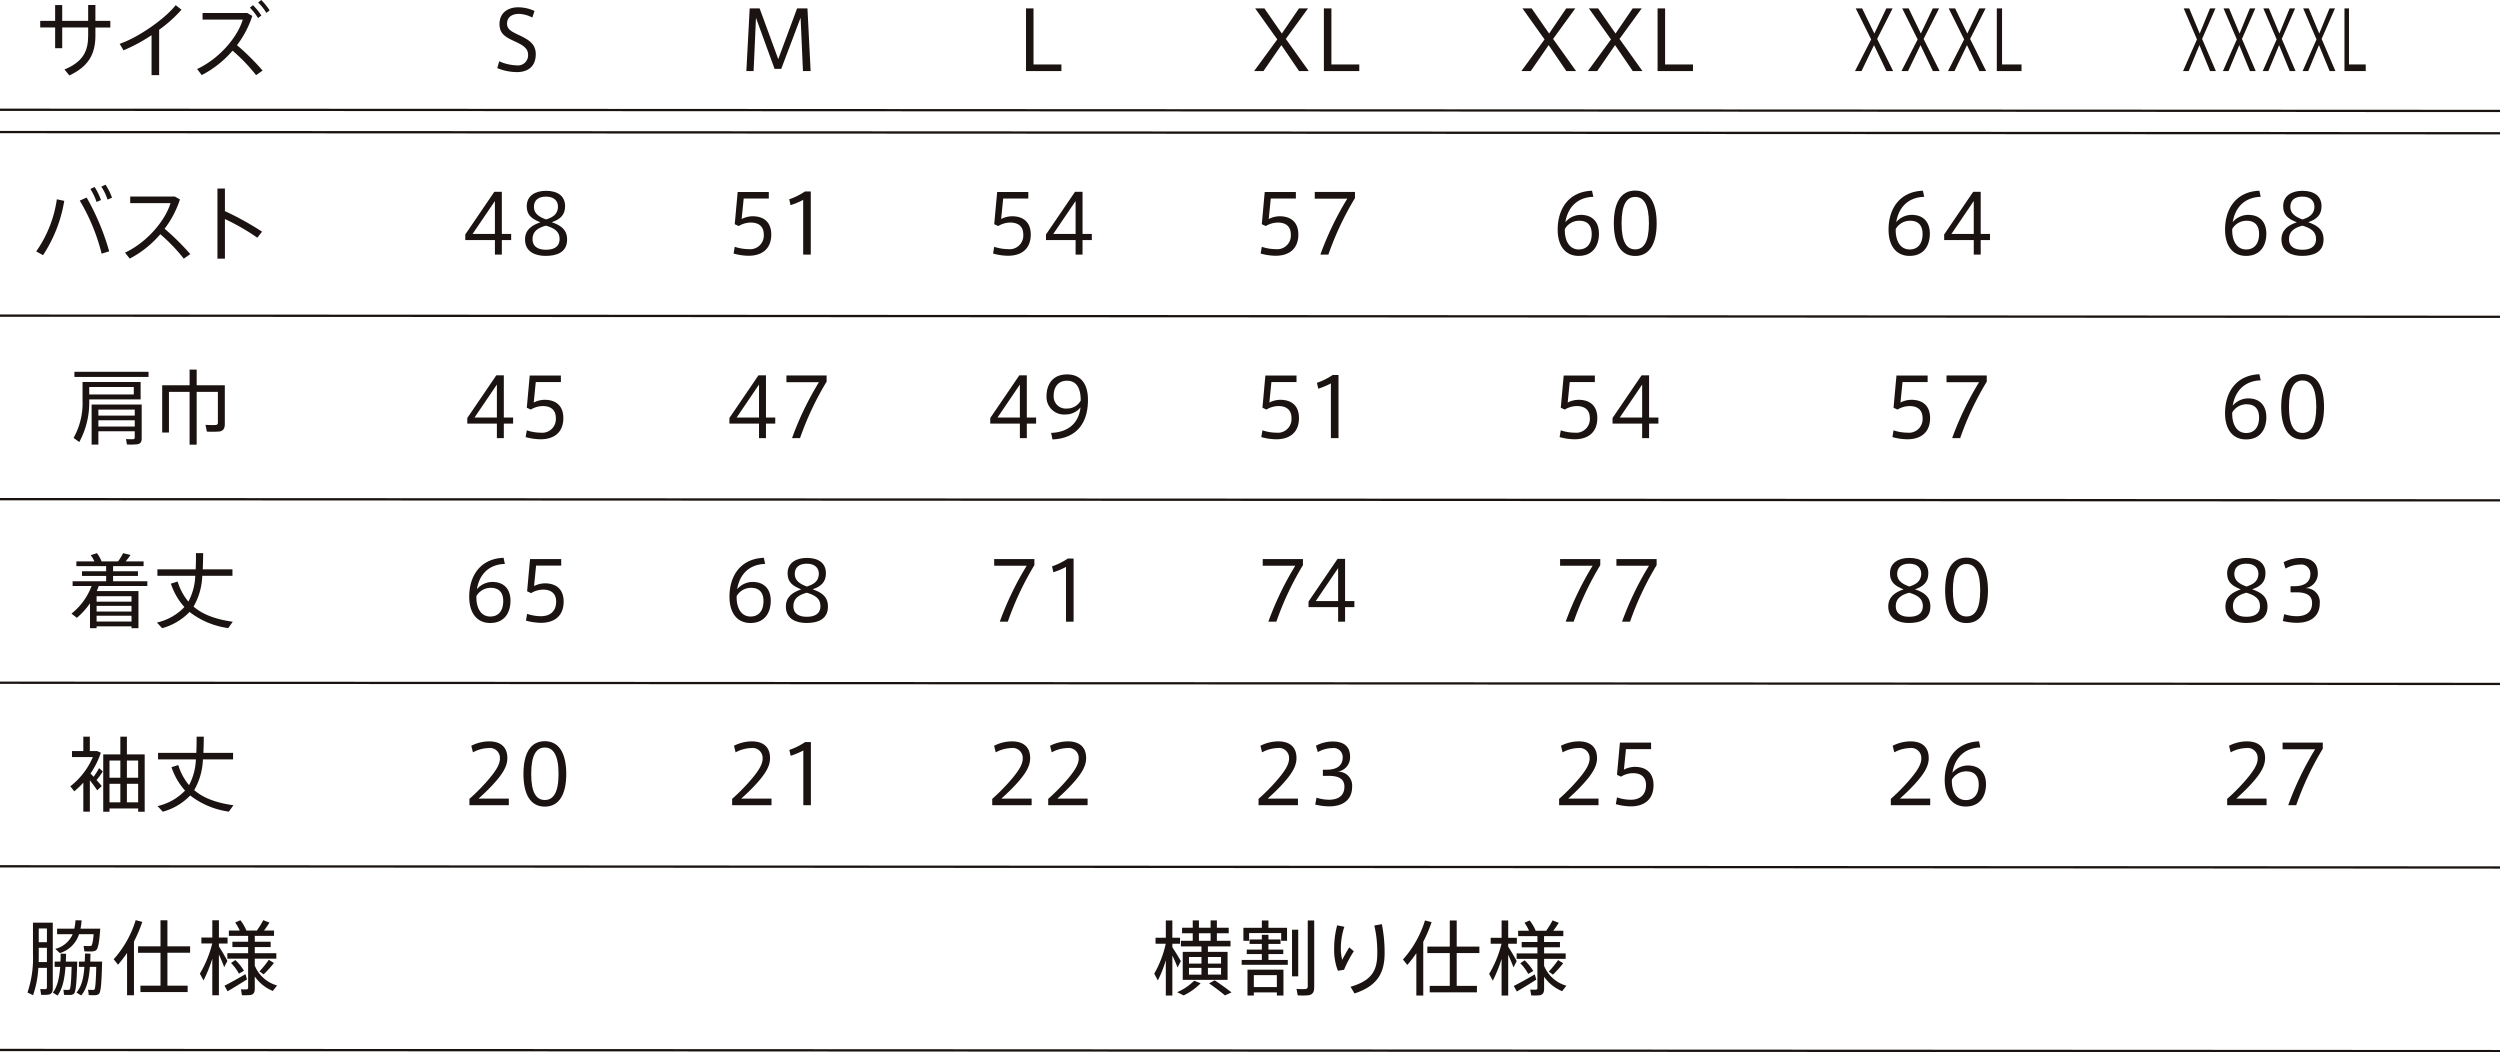 <svg xmlns="http://www.w3.org/2000/svg" width="545" height="229.401" viewBox="0 0 545 229.401"><defs><style>.a{fill:#1a1311;}</style></defs><g transform="translate(-189.345 -359.371)"><path class="a" d="M545,.51,0,.25v-.5L545,.01Z" transform="translate(189.345 383.298)"/><path class="a" d="M545,.51,0,.25v-.5L545,.01Z" transform="translate(189.345 388.161)"/><path class="a" d="M545,.51,0,.25v-.5L545,.01Z" transform="translate(189.345 428.177)"/><path class="a" d="M545,.51,0,.25v-.5L545,.01Z" transform="translate(189.345 468.188)"/><path class="a" d="M545,.51,0,.25v-.5L545,.01Z" transform="translate(189.345 508.209)"/><path class="a" d="M545,.51,0,.25v-.5L545,.01Z" transform="translate(189.345 548.224)"/><path class="a" d="M545,.51,0,.25v-.5L545,.01Z" transform="translate(189.345 588.262)"/><g transform="translate(195.335 359.371)"><path class="a" d="M195.066,363.145v-3.45h1.542v3.45h5.656v-3.468h1.581v3.468H207.1v1.442h-3.254v1.741c0,4.089-1.524,6.772-5.688,8.711l-1.048-1.3c4-1.67,5.155-3.965,5.155-7.326v-1.83h-5.656V369.1h-1.542v-4.516h-3.254v-1.442Z" transform="translate(-189.037 -358.59)"/><path class="a" d="M205.293,374.944h-1.652v-8.711a35.807,35.807,0,0,1-6.118,3.3l-.835-1.421c4.16-1.407,9.955-5.532,12.214-8.427l1.261.991a28.615,28.615,0,0,1-4.871,4.373Z" transform="translate(-176.59 -358.562)"/><path class="a" d="M215.718,374.754l-1.421,1a37.112,37.112,0,0,0-5.123-5.336,22.409,22.409,0,0,1-6.718,5.318l-1.016-1.318c4.924-2.3,8.822-6.988,9.958-10.776h-8.768V362.2h9.727l1.119.639a21.732,21.732,0,0,1-3.34,6.384A51.322,51.322,0,0,1,215.718,374.754Zm-2.1-14.257a13.222,13.222,0,0,1,1.833,2.256l-.728.551a12.012,12.012,0,0,0-1.776-2.259Zm1.8-1.126a12.623,12.623,0,0,1,1.833,2.263l-.714.547a10.557,10.557,0,0,0-1.794-2.252Z" transform="translate(-164.462 -359.371)"/><path class="a" d="M197.684,374.228a30.564,30.564,0,0,1-4.626,11.841l-1.492-.821a26.2,26.2,0,0,0,4.5-11.362Zm9.8,11-1.652.515a42.647,42.647,0,0,0-4.768-11.575l1.5-.661A52.347,52.347,0,0,1,207.479,385.231ZM204.3,371.2a14.169,14.169,0,0,1,1.389,2.846l-.959.43a12.607,12.607,0,0,0-1.35-2.832Zm2.384-.5a12.967,12.967,0,0,1,1.407,2.828l-.963.426a12.1,12.1,0,0,0-1.368-2.828Z" transform="translate(-189.665 -330.44)"/><path class="a" d="M211.253,383.982l-1.421.995a37.048,37.048,0,0,0-5.119-5.333,22.314,22.314,0,0,1-6.665,5.319l-1.034-1.3c4.817-2.242,8.782-7,9.923-10.793h-8.786V371.43h9.727l1.119.639a21.677,21.677,0,0,1-3.343,6.381A55.331,55.331,0,0,1,211.253,383.982Z" transform="translate(-175.758 -328.587)"/><path class="a" d="M212.411,380.344l-1.03,1.314a48.122,48.122,0,0,0-7.063-4.072v8.64h-1.631V370.94h1.631v4.924A63.489,63.489,0,0,1,212.411,380.344Z" transform="translate(-161.276 -329.838)"/><path class="a" d="M197.273,384.41h11.205v3.784H197.273v.234a18.038,18.038,0,0,1-2.167,9.067l-1.247-.906a15.526,15.526,0,0,0,1.958-8.161V384.41h1.457Zm12.929-2.224v1.119H194.04v-1.119Zm-3.215,4.942v-1.634h-9.713v1.634Zm-7.72,8.019v2.9h-1.474V389.32H208.71v7.358c0,.767-.231,1.176-.927,1.3a15.064,15.064,0,0,1-2.292.053l-.2-1.19c.515.036,1.315.05,1.549.036.284-.036.352-.16.352-.394v-1.336Zm7.93-3.414v-1.315h-7.93v1.315Zm0,2.384v-1.371h-7.93v1.371Z" transform="translate(-183.812 -301.129)"/><path class="a" d="M212.256,385.465h.7v8.409c0,.98-.306,1.531-1.212,1.673a22.784,22.784,0,0,1-2.7.018l-.3-1.474c.764.05,1.883.05,2.2.032.394-.032.5-.213.5-.551V386.9h-4.626v11.508h-1.542V386.9h-4.5v8.871h-1.474v-10.31h5.976v-3.414h1.542v3.414h5.443Z" transform="translate(-169.935 -301.474)"/><path class="a" d="M199.208,409.265v.408H197.77v-5.425a16.486,16.486,0,0,1-2.86,3.162l-1.18-.92a13.712,13.712,0,0,0,4.377-6.011h-4.125v-1.034h7.308v-1.172h-5.262V397.26h5.262v-1.116H194.8v-1.034h3.933a7.447,7.447,0,0,0-.8-1.354l1.354-.444a7.939,7.939,0,0,1,1.013,1.8h3.592a13.705,13.705,0,0,0,1.1-1.8l1.617.391c-.266.409-.657.906-1.062,1.407h3.908v1.034H202.8v1.116h5.425v1.013H202.8v1.172h7.472v1.034h-10.6c-.124.377-.284.746-.426,1.1h9.088v8.09h-1.513v-.408Zm7.61-5.372V402.7h-7.61v1.194Zm0,2.153V404.8h-7.61v1.247Zm0,2.167v-1.258h-7.61v1.258Z" transform="translate(-184.141 -272.725)"/><path class="a" d="M205.833,403.886a12.8,12.8,0,0,0,1.5-5.621h-8.25v-1.421h8.342c.05-1.1.068-2.277.068-3.535l1.567.014c-.018,1.244-.036,2.419-.092,3.521h6.473v1.421H208.86a14.362,14.362,0,0,1-1.9,6.708c2.064,1.776,4.91,2.789,8.552,3.3l-.991,1.385a17.587,17.587,0,0,1-8.431-3.517,13.125,13.125,0,0,1-5.976,3.538l-1.137-1.226a11.954,11.954,0,0,0,5.99-3.382,14.345,14.345,0,0,1-2.949-5.1l1.474-.462A12.408,12.408,0,0,0,205.833,403.886Z" transform="translate(-170.757 -272.735)"/><path class="a" d="M198.741,413.318a13.952,13.952,0,0,0,1.194-1.886l.817.728a16.615,16.615,0,0,1-1.368,1.869c.444.5.835.959,1.137,1.318l-.995.924c-.394-.59-.963-1.389-1.6-2.189v6.846H196.5V414.6a16.69,16.69,0,0,1-1.993,1.9,8.919,8.919,0,0,0-.853-1.087,16.156,16.156,0,0,0,4.924-6.384H194.03v-1.315H196.5v-3.13h1.421v3.13h1.584l.814.359a17.25,17.25,0,0,1-2.256,4.53C198.3,412.838,198.51,413.087,198.741,413.318Zm3.468,6.917v.71h-1.368v-12.5h3.73v-3.873H206v3.873h3.88v12.5h-1.425v-.71Zm2.363-6.7v-3.752h-2.363v3.752Zm0,5.354v-4.039h-2.363v4.039Zm3.88-5.354v-3.752H206v3.752Zm0,5.354v-4.039H206v4.039Z" transform="translate(-184.327 -243.985)"/><path class="a" d="M205.877,415.148a12.847,12.847,0,0,0,1.492-5.617h-8.25v-1.421h8.342c.05-1.1.068-2.277.068-3.538l1.567.014c-.018,1.247-.036,2.419-.089,3.524h6.47v1.421H208.9a14.373,14.373,0,0,1-1.9,6.7c2.064,1.776,4.91,2.789,8.555,3.3l-1,1.389a17.659,17.659,0,0,1-8.427-3.521,13.044,13.044,0,0,1-5.976,3.539l-1.137-1.229a11.927,11.927,0,0,0,5.99-3.379,14.277,14.277,0,0,1-2.949-5.1l1.474-.465A12.324,12.324,0,0,0,205.877,415.148Z" transform="translate(-170.655 -243.985)"/><path class="a" d="M193.4,426.222a21.634,21.634,0,0,1-1.155,5.958l-1.211-.586a23.457,23.457,0,0,0,1.194-8.4v-6.825h4.32v14.293c0,.8-.213,1.261-.941,1.4a10.121,10.121,0,0,1-1.6.035l-.192-1.261c.373.021.9.021,1.1.021.284-.035.355-.16.355-.412v-4.231Zm1.869-1.261v-3.112H193.49v1.336c0,.6,0,1.19-.018,1.776Zm0-4.338v-2.991H193.49v2.991Zm5.94,4.231h.675c-.124,4.427-.284,6.683-.767,7.042a1.45,1.45,0,0,1-.8.231c-.288,0-.945,0-1.322-.021l-.121-1.1c.32.021.838.021,1.084.021.107-.021.2-.021.249-.092.234-.2.359-1.741.444-4.928H199.32c-.2,2.6-.639,4.8-1.744,6.246l-1.013-.639c.995-1.283,1.421-3.272,1.6-5.606h-1.212v-1.151h1.265c.032-.568.05-1.158.05-1.744l1.176.039c0,.583-.036,1.151-.053,1.705h1.815Zm4.9-7.184h.785c-.213,3.091-.48,4.5-1.013,4.782a2.283,2.283,0,0,1-.87.2c-.359,0-1.137,0-1.581-.036l-.163-1.172c.391.014,1.066.036,1.368.014a.607.607,0,0,0,.284-.05c.217-.128.394-.874.536-2.522h-3.183A6.329,6.329,0,0,1,198.094,423l-1-.924a5.585,5.585,0,0,0,3.791-3.2h-3.4V417.67h3.766a13.289,13.289,0,0,0,.249-1.833l1.336.036a13.629,13.629,0,0,1-.249,1.8h3.517Zm.465,7.184h.728c-.107,4.441-.249,6.718-.728,7.074a1.421,1.421,0,0,1-.835.252c-.284,0-.977,0-1.354-.039l-.142-1.151c.341.036.874.036,1.119.036a.387.387,0,0,0,.27-.092c.192-.2.316-1.723.391-4.928h-1.389c-.192,2.668-.675,4.825-1.9,6.224l-1.03-.636c1.119-1.247,1.563-3.2,1.741-5.588h-1.194v-1.151h1.265c.035-.568.035-1.158.057-1.762l1.19.036c0,.59-.018,1.172-.053,1.727h1.865Z" transform="translate(-191.031 -215.226)"/><path class="a" d="M200.747,432.21h-1.51v-9.23a25.7,25.7,0,0,1-1.972,2.562l-.945-1.19a22.623,22.623,0,0,0,4.8-8.52l1.439.376a28.608,28.608,0,0,1-1.815,4.281Zm5.78-2.1v-7.166h-4.892v-1.4h4.892V415.85h1.51v5.692h4.945v1.4h-4.945v7.166h4.409v1.4H202.154v-1.4Z" transform="translate(-177.529 -215.239)"/><path class="a" d="M202.407,428.974l-.8-1.478a23.955,23.955,0,0,0,2.7-6.576h-2.366v-1.3h2.384V415.85h1.439v3.773h1.886v1.3h-1.886v.639c.7,1.084,1.425,2.345,1.851,3.144l-.7,1.371c-.266-.728-.693-1.762-1.155-2.753v8.889h-1.439v-7.983A30.518,30.518,0,0,1,202.407,428.974Zm5.247,2.366-.679-1.212c1.123-.568,3.2-1.709,4.572-2.526l.338,1.137C210.625,429.56,208.756,430.7,207.655,431.34Zm4.977.813a13.906,13.906,0,0,1-1.851.039l-.21-1.283c.426.018,1.013.036,1.208.018.284-.018.355-.16.355-.408v-6.292H207.6v-1.19h4.533V421.7H208.7v-1.158h3.432v-1.279h-4.2v-1.172h2.366a10.515,10.515,0,0,0-.981-1.744l1.123-.5a9.391,9.391,0,0,1,1.315,2.242h2.292a19.442,19.442,0,0,0,1.389-2.259l1.35.536c-.3.494-.728,1.116-1.19,1.723h2.185v1.172h-4.2v1.279h3.467V421.7h-3.467v1.336h4.7v1.19h-4.7v1.528a7.458,7.458,0,0,0,4.857,4.32l-.924,1.19a8.823,8.823,0,0,1-3.933-3.148v2.615C213.592,431.55,213.361,432.015,212.632,432.153Zm-2.5-4.658a10.543,10.543,0,0,0-1.727-2.33l.941-.636a11.188,11.188,0,0,1,1.883,2.331Zm5.382.16-.9-.657a20.916,20.916,0,0,0,2.025-2.526l1.119.693A23.4,23.4,0,0,1,215.51,427.656Z" transform="translate(-164.03 -215.239)"/></g><g transform="translate(290.784 360.959)"><path class="a" d="M227.611,362.056a6.829,6.829,0,0,0-2.935-.8c-1.137,0-2.579.462-2.579,2.15,0,1.247,1.087,1.762,2.6,2.473,2.064.977,3.663,1.887,3.663,4.164,0,2.842-1.9,3.908-4.107,3.908a11.576,11.576,0,0,1-4.285-.87l.426-1.492a10.029,10.029,0,0,0,3.787.888,2.207,2.207,0,0,0,2.5-2.348c0-1.315-1.03-2.025-2.9-2.881-1.958-.9-3.325-1.62-3.325-3.748,0-2.743,2.171-3.681,4.054-3.681a8.648,8.648,0,0,1,3.574.8Z" transform="translate(-213.002 -359.818)"/><path class="a" d="M225.97,380.331H228v1.336H225.97v3.162h-1.513v-3.162H218v-1.229l6.328-9.3h1.638Zm-1.513,0v-7.184l-4.871,7.184Z" transform="translate(-218.005 -330.915)"/><path class="a" d="M230.4,374.461c0,1.865-1.052,2.842-2.9,3.464,1.847.643,3.343,1.513,3.343,3.773,0,2.771-2.224,3.571-4.675,3.571-2.1,0-4.5-.778-4.5-3.571,0-2.117,1.46-3.112,3.343-3.752-1.922-.767-2.97-1.6-2.97-3.5,0-2.4,2.011-3.365,4.2-3.365,2.491,0,4.164,1.087,4.164,3.365Zm-1.194,7.077c0-1.588-1.172-2.331-2.97-2.863-1.812.462-2.931,1.314-2.931,2.9,0,1.886,1.51,2.352,2.913,2.352,1.425,0,2.988-.412,2.988-2.366Zm-.355-7.027c0-1.155-.782-2.167-2.615-2.167-1.67,0-2.629.8-2.629,2.242,0,1.368.995,2.149,2.65,2.736,1.226-.387,2.593-1.013,2.593-2.789Z" transform="translate(-208.652 -331.071)"/><path class="a" d="M226.091,391.593h2.025v1.336h-2.025v3.162h-1.513v-3.162h-6.452V391.7l6.327-9.3h1.638Zm-1.513,0v-7.184l-4.871,7.184Z" transform="translate(-217.696 -302.166)"/><path class="a" d="M225.871,387.712c2.167,0,4.054,1.066,4.054,3.983,0,3.13-2.029,4.622-4.945,4.622a12.236,12.236,0,0,1-3.272-.48l.249-1.474a9.542,9.542,0,0,0,3.023.515,2.976,2.976,0,0,0,3.308-3.2c0-1.94-1.332-2.6-2.807-2.6a5.138,5.138,0,0,0-2.654.764l-.87-.4.64-7.027h6.793v1.425h-5.475l-.444,4.466A5.331,5.331,0,0,1,225.871,387.712Z" transform="translate(-208.555 -302.143)"/><path class="a" d="M223.3,398.863c2.562,0,3.944,1.6,3.944,4.089,0,2.65-1.346,4.857-4.427,4.857-2.736,0-4.569-1.993-4.569-5.727,0-4.64,2.49-8.3,7.489-8.484l.284,1.336c-3.4.085-5.549,2.189-6.1,5.514a4.43,4.43,0,0,1,3.361-1.585Zm-.444,7.535c1.723,0,2.807-1.2,2.807-3.375,0-1.67-.764-2.881-2.721-2.881a3.589,3.589,0,0,0-3.126,1.8C219.721,404.288,220.662,406.4,222.851,406.4Z" transform="translate(-217.397 -273.585)"/><path class="a" d="M225.887,398.971c2.171,0,4.054,1.066,4.054,3.983,0,3.13-2.025,4.622-4.945,4.622a12.359,12.359,0,0,1-3.269-.48l.249-1.475a9.534,9.534,0,0,0,3.02.515c1.766,0,3.308-.871,3.308-3.2,0-1.936-1.332-2.594-2.807-2.594a5.1,5.1,0,0,0-2.65.764l-.87-.409.639-7.024h6.793V395.1h-5.475l-.444,4.462A5.407,5.407,0,0,1,225.887,398.971Z" transform="translate(-208.504 -273.391)"/><path class="a" d="M224.908,408.574a2.171,2.171,0,0,0-2.469-2.252,7.463,7.463,0,0,0-3.414.938l-.359-1.439a8.756,8.756,0,0,1,3.876-.959c2.206,0,3.983.977,3.983,3.645,0,1.652-.835,3.272-3.112,5.741-1.3,1.407-2.345,2.348-3.166,3.094h6.6v1.443h-8.587V417.4a42.724,42.724,0,0,0,3.539-3.517c2.224-2.491,3.112-3.983,3.112-5.283Z" transform="translate(-217.362 -244.833)"/><path class="a" d="M230.905,412.013c0,4.324-1.492,7.1-4.672,7.1-3.2,0-4.661-2.775-4.661-7.113,0-4.377,1.457-7.148,4.661-7.148,3.18,0,4.672,2.771,4.672,7.148Zm-7.642,0c0,4.075,1.119,5.656,2.97,5.656,1.826,0,2.988-1.581,2.988-5.67,0-4.143-1.162-5.766-2.988-5.766-1.851,0-2.97,1.624-2.97,5.766Z" transform="translate(-208.899 -244.859)"/></g><g transform="translate(348.356 361.204)"><path class="a" d="M242.918,373.064h-1.457l-4.054-11.131-.515,11.61h-1.581l.728-13.657h2.167l4.057,11.06,4.107-11.06h2.26l.693,13.657H247.65l-.515-11.628Z" transform="translate(-231.616 -359.887)"/><path class="a" d="M238.687,376.447c2.174,0,4.057,1.069,4.057,3.983,0,3.13-2.025,4.626-4.945,4.626a12.243,12.243,0,0,1-3.272-.483l.252-1.474a9.553,9.553,0,0,0,3.02.515,2.978,2.978,0,0,0,3.311-3.2c0-1.94-1.336-2.594-2.81-2.594a5.157,5.157,0,0,0-2.65.76l-.87-.4.639-7.024h6.789v1.421h-5.475l-.444,4.466A5.388,5.388,0,0,1,238.687,376.447Z" transform="translate(-233.618 -331.135)"/><path class="a" d="M238.226,374.107l-.284-1.279a14.513,14.513,0,0,0,3.432-1.709h1.265v13.764h-1.656v-11.93A16.548,16.548,0,0,1,238.226,374.107Z" transform="translate(-224.9 -331.214)"/><path class="a" d="M242.24,391.593h2.025v1.336H242.24v3.162h-1.514v-3.162h-6.455V391.7l6.331-9.3h1.638Zm-1.514,0v-7.184l-4.871,7.184Z" transform="translate(-234.271 -302.411)"/><path class="a" d="M237.769,383.871v-1.46h8.765v1.336a65.464,65.464,0,0,0-5.8,12.321h-1.741a66.543,66.543,0,0,1,5.869-12.2Z" transform="translate(-225.341 -302.388)"/><path class="a" d="M239.327,398.863c2.562,0,3.947,1.6,3.947,4.089,0,2.65-1.35,4.857-4.427,4.857-2.739,0-4.572-1.993-4.572-5.727,0-4.64,2.494-8.3,7.489-8.484l.284,1.336c-3.4.085-5.549,2.189-6.1,5.514a4.43,4.43,0,0,1,3.361-1.585Zm-.444,7.535c1.727,0,2.807-1.2,2.807-3.375,0-1.67-.764-2.881-2.718-2.881a3.591,3.591,0,0,0-3.13,1.8C235.753,404.288,236.694,406.4,238.883,406.4Z" transform="translate(-234.261 -273.83)"/><path class="a" d="M246.468,396.983c0,1.865-1.052,2.846-2.9,3.467,1.848.639,3.343,1.506,3.343,3.769,0,2.771-2.224,3.574-4.675,3.574-2.1,0-4.5-.785-4.5-3.574,0-2.117,1.46-3.116,3.347-3.755-1.922-.76-2.97-1.6-2.97-3.5,0-2.4,2.007-3.357,4.192-3.357,2.494,0,4.164,1.08,4.164,3.357Zm-1.194,7.074c0-1.581-1.172-2.327-2.97-2.864-1.808.465-2.931,1.322-2.931,2.9,0,1.883,1.51,2.345,2.917,2.345s2.984-.409,2.984-2.366Zm-.352-7.02c0-1.158-.785-2.171-2.618-2.171-1.666,0-2.629.8-2.629,2.242,0,1.368,1,2.153,2.647,2.735,1.229-.391,2.6-1.016,2.6-2.792Z" transform="translate(-225.428 -273.815)"/><path class="a" d="M241.088,408.574a2.173,2.173,0,0,0-2.476-2.252,7.5,7.5,0,0,0-3.414.938l-.352-1.439a8.732,8.732,0,0,1,3.876-.959c2.206,0,3.983.977,3.983,3.645,0,1.652-.839,3.272-3.112,5.741-1.3,1.407-2.345,2.348-3.166,3.094h6.6v1.443h-8.587V417.4a42.715,42.715,0,0,0,3.539-3.517c2.224-2.491,3.112-3.983,3.112-5.283Z" transform="translate(-233.847 -245.079)"/><path class="a" d="M238.234,407.89l-.284-1.279a14.509,14.509,0,0,0,3.432-1.705h1.261V418.67h-1.652V406.736A16.977,16.977,0,0,1,238.234,407.89Z" transform="translate(-224.879 -244.964)"/></g><g transform="translate(405.223 361.204)"><path class="a" d="M254.169,372.105h6.079v1.439h-7.717V359.887h1.638Z" transform="translate(-244.74 -359.887)"/><path class="a" d="M254.67,376.447c2.171,0,4.057,1.069,4.057,3.983,0,3.13-2.029,4.626-4.945,4.626a12.242,12.242,0,0,1-3.272-.483l.252-1.474a9.555,9.555,0,0,0,3.02.515,2.978,2.978,0,0,0,3.311-3.2c0-1.94-1.336-2.594-2.81-2.594a5.157,5.157,0,0,0-2.65.76l-.871-.4.64-7.024h6.789v1.421h-5.475l-.444,4.466A5.377,5.377,0,0,1,254.67,376.447Z" transform="translate(-249.899 -331.135)"/><path class="a" d="M261.726,380.331h2.025v1.336h-2.025v3.162h-1.513v-3.162h-6.455v-1.229l6.331-9.3h1.638Zm-1.513,0v-7.184l-4.871,7.184Z" transform="translate(-241.61 -331.161)"/><path class="a" d="M258.307,391.593h2.025v1.336h-2.025v3.162h-1.513v-3.162h-6.455V391.7l6.331-9.3h1.638Zm-1.513,0v-7.184l-4.871,7.184Z" transform="translate(-250.338 -302.411)"/><path class="a" d="M257.9,391.079a3.823,3.823,0,0,1-4.107-4.036c0-2.153,1.044-4.7,4.494-4.7,2.743,0,4.537,1.762,4.537,5.564,0,5.606-3.006,8.431-7.734,8.608l-.3-1.421c3.539-.142,5.99-1.918,6.416-5.567a4.152,4.152,0,0,1-3.286,1.549Zm.352-7.361c-1.954,0-2.9,1.439-2.9,3.272a2.633,2.633,0,0,0,2.9,2.789,3.364,3.364,0,0,0,2.988-1.723c.036-1.865-.444-4.338-2.97-4.338Z" transform="translate(-241.528 -302.554)"/><path class="a" d="M250.578,395.131v-1.457h8.765v1.332a65.368,65.368,0,0,0-5.795,12.325H251.8a66.578,66.578,0,0,1,5.869-12.2Z" transform="translate(-249.725 -273.636)"/><path class="a" d="M254.413,396.632l-.284-1.283a14.65,14.65,0,0,0,3.432-1.705h1.265v13.763H257.17V395.47A16.493,16.493,0,0,1,254.413,396.632Z" transform="translate(-240.66 -273.713)"/><path class="a" d="M257.112,408.574a2.173,2.173,0,0,0-2.476-2.252,7.5,7.5,0,0,0-3.414.938l-.352-1.439a8.732,8.732,0,0,1,3.876-.959c2.206,0,3.983.977,3.983,3.645,0,1.652-.838,3.272-3.112,5.741-1.3,1.407-2.345,2.348-3.166,3.094h6.6v1.443h-8.591V417.4A42.119,42.119,0,0,0,254,413.878c2.224-2.491,3.112-3.983,3.112-5.283Z" transform="translate(-250.032 -245.079)"/><path class="a" d="M260.544,408.574a2.171,2.171,0,0,0-2.469-2.252,7.463,7.463,0,0,0-3.414.938l-.359-1.439a8.756,8.756,0,0,1,3.876-.959c2.206,0,3.983.977,3.983,3.645,0,1.652-.835,3.272-3.112,5.741-1.3,1.407-2.345,2.348-3.162,3.094h6.594v1.443h-8.587V417.4a42.715,42.715,0,0,0,3.539-3.517c2.224-2.491,3.112-3.983,3.112-5.283Z" transform="translate(-241.263 -245.079)"/></g><g transform="translate(462.743 361.204)"><path class="a" d="M278.5,373.544h-2.114l-3.858-5.652-3.9,5.652H266.59l5.048-6.9-4.821-6.757h2.015l3.8,5.478,3.734-5.478h1.972l-4.835,6.651Z" transform="translate(-266.59 -359.887)"/><path class="a" d="M272.509,372.105h6.079v1.439h-7.717V359.887h1.638Z" transform="translate(-255.662 -359.887)"/><path class="a" d="M271.154,376.447c2.167,0,4.054,1.069,4.054,3.983,0,3.13-2.029,4.626-4.945,4.626a12.243,12.243,0,0,1-3.272-.483l.252-1.474a9.536,9.536,0,0,0,3.02.515,2.975,2.975,0,0,0,3.308-3.2c0-1.94-1.332-2.594-2.807-2.594a5.157,5.157,0,0,0-2.65.76l-.87-.4.636-7.024h6.793v1.421H269.2l-.444,4.466A5.379,5.379,0,0,1,271.154,376.447Z" transform="translate(-265.569 -331.135)"/><path class="a" d="M270.311,372.607V371.15h8.765v1.336a65.534,65.534,0,0,0-5.8,12.318h-1.741a66.557,66.557,0,0,1,5.869-12.2Z" transform="translate(-257.091 -331.135)"/><path class="a" d="M271.19,387.712c2.174,0,4.057,1.066,4.057,3.983,0,3.13-2.029,4.622-4.945,4.622a12.236,12.236,0,0,1-3.272-.48l.252-1.474a9.553,9.553,0,0,0,3.02.515,2.978,2.978,0,0,0,3.311-3.2c0-1.94-1.336-2.6-2.81-2.6a5.125,5.125,0,0,0-2.65.764l-.87-.4.639-7.027h6.789v1.425h-5.475l-.444,4.466A5.327,5.327,0,0,1,271.19,387.712Z" transform="translate(-265.467 -302.388)"/><path class="a" d="M270.729,385.369l-.284-1.279a14.789,14.789,0,0,0,3.432-1.709h1.265v13.763h-1.656v-11.93A16.835,16.835,0,0,1,270.729,385.369Z" transform="translate(-256.749 -302.465)"/><path class="a" d="M267.118,395.131v-1.457h8.768v1.332a65.16,65.16,0,0,0-5.8,12.325h-1.741a66.8,66.8,0,0,1,5.866-12.2Z" transform="translate(-265.242 -273.636)"/><path class="a" d="M277.894,402.858h2.025v1.332h-2.025v3.169h-1.514V404.19h-6.452v-1.226l6.328-9.3h1.638Zm-1.514,0v-7.184l-4.871,7.184Z" transform="translate(-258.066 -273.665)"/><path class="a" d="M273.513,408.574a2.171,2.171,0,0,0-2.469-2.252,7.475,7.475,0,0,0-3.414.938l-.355-1.439a8.729,8.729,0,0,1,3.873-.959c2.206,0,3.983.977,3.983,3.645,0,1.652-.835,3.272-3.112,5.741-1.3,1.407-2.345,2.348-3.162,3.094h6.594v1.443h-8.587V417.4a42.172,42.172,0,0,0,3.539-3.517c2.224-2.491,3.112-3.983,3.112-5.283Z" transform="translate(-265.896 -245.079)"/><path class="a" d="M278.379,414.83c0,2.2-1.389,4.178-5.02,4.178a13.325,13.325,0,0,1-3.02-.391l.284-1.5a9.224,9.224,0,0,0,2.7.444c1.848,0,3.379-.728,3.379-2.846,0-1.563-1.034-2.363-3.45-2.363h-1.243v-1.336h.835c2.327,0,3.482-.991,3.482-2.647a1.973,1.973,0,0,0-2.256-2.064,6.6,6.6,0,0,0-3.166.874l-.408-1.389a7.821,7.821,0,0,1,3.645-.924c2.171,0,3.8.867,3.8,3.325a3.153,3.153,0,0,1-2.771,3.254A3.039,3.039,0,0,1,278.379,414.83Z" transform="translate(-257.02 -245.053)"/></g><g transform="translate(521.011 361.204)"><path class="a" d="M294.979,373.544h-2.117L289,367.891l-3.894,5.652h-2.046l5.049-6.9-4.818-6.757H285.3l3.805,5.478,3.73-5.478h1.975l-4.835,6.651Z" transform="translate(-283.063 -359.887)"/><path class="a" d="M299.048,373.544h-2.114l-3.858-5.652-3.894,5.652h-2.043l5.048-6.9-4.821-6.757h2.011l3.8,5.478,3.738-5.478h1.968l-4.835,6.651Z" transform="translate(-272.658 -359.887)"/><path class="a" d="M293.057,372.105h6.079v1.439h-7.717V359.887h1.638Z" transform="translate(-261.732 -359.887)"/><path class="a" d="M290.341,376.339c2.562,0,3.944,1.6,3.944,4.089,0,2.65-1.35,4.853-4.427,4.853-2.736,0-4.569-1.99-4.569-5.724,0-4.64,2.49-8.3,7.486-8.484l.288,1.332c-3.4.092-5.549,2.192-6.1,5.514a4.427,4.427,0,0,1,3.361-1.581Zm-.444,7.539c1.723,0,2.807-1.208,2.807-3.379,0-1.673-.764-2.881-2.721-2.881a3.588,3.588,0,0,0-3.13,1.8C286.767,381.761,287.708,383.878,289.9,383.878Z" transform="translate(-277.38 -331.329)"/><path class="a" d="M298.071,378.227c0,4.32-1.5,7.095-4.675,7.095-3.2,0-4.661-2.775-4.661-7.113,0-4.37,1.46-7.145,4.661-7.145,3.18,0,4.675,2.775,4.675,7.145Zm-7.646,0c0,4.075,1.119,5.656,2.97,5.656,1.833,0,2.988-1.581,2.988-5.674,0-4.142-1.155-5.759-2.988-5.759-1.851,0-2.97,1.617-2.97,5.759Z" transform="translate(-268.586 -331.352)"/><path class="a" d="M289.568,387.712c2.171,0,4.057,1.066,4.057,3.983,0,3.13-2.029,4.622-4.945,4.622a12.237,12.237,0,0,1-3.272-.48l.252-1.474a9.554,9.554,0,0,0,3.02.515,2.978,2.978,0,0,0,3.311-3.2c0-1.94-1.336-2.6-2.81-2.6a5.125,5.125,0,0,0-2.65.764l-.87-.4.639-7.027h6.789v1.425h-5.475l-.444,4.466A5.328,5.328,0,0,1,289.568,387.712Z" transform="translate(-277.077 -302.388)"/><path class="a" d="M296.62,391.593h2.029v1.336H296.62v3.162h-1.51v-3.162h-6.455V391.7l6.331-9.3h1.634Zm-1.51,0v-7.184l-4.871,7.184Z" transform="translate(-268.788 -302.411)"/><path class="a" d="M285.436,395.131v-1.457H294.2v1.332a65.369,65.369,0,0,0-5.8,12.325h-1.741a66.58,66.58,0,0,1,5.869-12.2Z" transform="translate(-277.005 -273.636)"/><path class="a" d="M288.893,395.131v-1.457h8.765v1.332a65.148,65.148,0,0,0-5.794,12.325h-1.744a66.574,66.574,0,0,1,5.869-12.2Z" transform="translate(-268.18 -273.636)"/><path class="a" d="M292.027,408.574a2.172,2.172,0,0,0-2.473-2.252,7.487,7.487,0,0,0-3.414.938l-.355-1.439a8.756,8.756,0,0,1,3.876-.959c2.206,0,3.983.977,3.983,3.645,0,1.652-.835,3.272-3.112,5.741-1.3,1.407-2.345,2.348-3.162,3.094h6.6v1.443h-8.591V417.4a42.723,42.723,0,0,0,3.539-3.517c2.224-2.491,3.112-3.983,3.112-5.283Z" transform="translate(-277.158 -245.079)"/><path class="a" d="M293.017,410.233c2.174,0,4.057,1.069,4.057,3.983,0,3.13-2.025,4.626-4.945,4.626a12.529,12.529,0,0,1-3.272-.48l.252-1.478a9.554,9.554,0,0,0,3.02.515c1.762,0,3.311-.87,3.311-3.2,0-1.936-1.336-2.594-2.81-2.594a5.126,5.126,0,0,0-2.65.764l-.87-.412.639-7.02h6.793v1.421h-5.475l-.444,4.462A5.453,5.453,0,0,1,293.017,410.233Z" transform="translate(-268.272 -244.887)"/></g><g transform="translate(593.737 361.204)"><path class="a" d="M311.929,373.544h-1.474l-2.7-5.652-2.721,5.652h-1.425l3.524-6.9-3.364-6.757h1.4l2.657,5.478,2.608-5.478h1.375l-3.375,6.651Z" transform="translate(-303.612 -359.887)"/><path class="a" d="M314.781,373.544h-1.474l-2.7-5.652-2.718,5.652h-1.428l3.528-6.9-3.368-6.757h1.407l2.658,5.478,2.6-5.478h1.379l-3.375,6.651Z" transform="translate(-296.331 -359.887)"/><path class="a" d="M317.634,373.544H316.16l-2.7-5.652-2.722,5.652h-1.425l3.524-6.9-3.364-6.757h1.4l2.658,5.478,2.608-5.478h1.375l-3.375,6.651Z" transform="translate(-289.048 -359.887)"/><path class="a" d="M313.457,372.105H317.7v1.439h-5.389V359.887h1.144Z" transform="translate(-281.4 -359.887)"/><path class="a" d="M310.722,376.339c2.561,0,3.951,1.6,3.951,4.089,0,2.65-1.354,4.853-4.43,4.853-2.739,0-4.572-1.99-4.572-5.724,0-4.64,2.494-8.3,7.489-8.484l.284,1.332c-3.4.092-5.549,2.192-6.1,5.514a4.427,4.427,0,0,1,3.361-1.581Zm-.444,7.539c1.727,0,2.807-1.208,2.807-3.379,0-1.673-.764-2.881-2.718-2.881a3.584,3.584,0,0,0-3.13,1.8C307.148,381.761,308.089,383.878,310.278,383.878Z" transform="translate(-298.358 -331.329)"/><path class="a" d="M317.048,380.331h2.025v1.336h-2.025v3.162h-1.514v-3.162h-6.452v-1.229l6.328-9.3h1.638Zm-1.514,0v-7.184l-4.871,7.184Z" transform="translate(-289.646 -331.161)"/><path class="a" d="M310.071,387.712c2.167,0,4.05,1.066,4.05,3.983,0,3.13-2.025,4.622-4.942,4.622a12.215,12.215,0,0,1-3.272-.48l.249-1.474a9.542,9.542,0,0,0,3.023.515,2.973,2.973,0,0,0,3.3-3.2c0-1.94-1.332-2.6-2.807-2.6a5.135,5.135,0,0,0-2.65.764l-.87-.4.64-7.027h6.793v1.425h-5.475l-.444,4.466A5.33,5.33,0,0,1,310.071,387.712Z" transform="translate(-297.753 -302.388)"/><path class="a" d="M309.227,383.871v-1.46H318v1.336a65.249,65.249,0,0,0-5.8,12.321h-1.741a66.532,66.532,0,0,1,5.866-12.2Z" transform="translate(-289.278 -302.388)"/><path class="a" d="M314.385,396.983c0,1.865-1.052,2.846-2.9,3.467,1.851.639,3.347,1.506,3.347,3.769,0,2.771-2.224,3.574-4.679,3.574-2.1,0-4.5-.785-4.5-3.574,0-2.117,1.46-3.116,3.343-3.755-1.922-.76-2.97-1.6-2.97-3.5,0-2.4,2.011-3.357,4.2-3.357,2.491,0,4.164,1.08,4.164,3.357Zm-1.194,7.074c0-1.581-1.172-2.327-2.97-2.864-1.812.465-2.931,1.322-2.931,2.9,0,1.883,1.51,2.345,2.913,2.345,1.421,0,2.988-.409,2.988-2.366Zm-.355-7.02c0-1.158-.782-2.171-2.615-2.171-1.67,0-2.629.8-2.629,2.242,0,1.368.995,2.153,2.65,2.735,1.226-.391,2.594-1.016,2.594-2.792Z" transform="translate(-298.404 -273.815)"/><path class="a" d="M318.479,400.757c0,4.32-1.5,7.091-4.675,7.091-3.2,0-4.661-2.771-4.661-7.113,0-4.374,1.457-7.148,4.661-7.148,3.18,0,4.675,2.775,4.675,7.148Zm-7.645,0c0,4.071,1.119,5.656,2.97,5.656,1.83,0,2.984-1.585,2.984-5.677,0-4.143-1.155-5.759-2.984-5.759-1.851,0-2.97,1.616-2.97,5.759Z" transform="translate(-289.495 -273.856)"/><path class="a" d="M312.459,408.574a2.171,2.171,0,0,0-2.469-2.252,7.463,7.463,0,0,0-3.414.938l-.359-1.439a8.755,8.755,0,0,1,3.876-.959c2.206,0,3.983.977,3.983,3.645,0,1.652-.835,3.272-3.112,5.741-1.3,1.407-2.345,2.348-3.162,3.094H314.4v1.443h-8.587V417.4a42.705,42.705,0,0,0,3.538-3.517c2.224-2.491,3.112-3.983,3.112-5.283Z" transform="translate(-298.006 -245.079)"/><path class="a" d="M314.168,410.123c2.558,0,3.947,1.6,3.947,4.089,0,2.65-1.353,4.857-4.43,4.857-2.739,0-4.569-1.993-4.569-5.727,0-4.64,2.49-8.306,7.486-8.481l.284,1.336c-3.4.085-5.546,2.185-6.1,5.507a4.454,4.454,0,0,1,3.364-1.581Zm-.444,7.539c1.723,0,2.807-1.212,2.807-3.375,0-1.673-.764-2.885-2.721-2.885a3.6,3.6,0,0,0-3.13,1.8C310.594,415.544,311.532,417.662,313.724,417.662Z" transform="translate(-289.561 -245.079)"/></g><g transform="translate(665.25 361.204)"><path class="a" d="M331.01,373.544h-1.268l-2.32-5.652-2.338,5.652h-1.229l3.034-6.9L324,359.887h1.2l2.288,5.478,2.242-5.478h1.187l-2.91,6.651Z" transform="translate(-323.855 -359.887)"/><path class="a" d="M333.453,373.544h-1.268l-2.316-5.652-2.341,5.652H326.3l3.031-6.9-2.892-6.757h1.208l2.284,5.478,2.242-5.478h1.187l-2.906,6.651Z" transform="translate(-317.611 -359.887)"/><path class="a" d="M335.9,373.544h-1.272l-2.316-5.652-2.338,5.652h-1.229l3.034-6.9-2.9-6.757h1.208l2.288,5.478,2.238-5.478H335.8l-2.906,6.651Z" transform="translate(-311.372 -359.887)"/><path class="a" d="M338.345,373.544h-1.268l-2.32-5.652-2.338,5.652H331.19l3.034-6.9-2.9-6.757h1.208l2.288,5.478,2.242-5.478h1.187l-2.91,6.651Z" transform="translate(-305.13 -359.887)"/><path class="a" d="M334.741,372.105h3.652v1.439H333.76V359.887h.981Z" transform="translate(-298.57 -359.887)"/><path class="a" d="M331.481,376.339c2.562,0,3.947,1.6,3.947,4.089,0,2.65-1.35,4.853-4.427,4.853-2.739,0-4.569-1.99-4.569-5.724,0-4.64,2.49-8.3,7.486-8.484l.284,1.332c-3.4.092-5.546,2.192-6.1,5.514a4.435,4.435,0,0,1,3.365-1.581Zm-.444,7.539c1.727,0,2.81-1.208,2.81-3.379,0-1.673-.764-2.881-2.721-2.881a3.588,3.588,0,0,0-3.13,1.8C327.911,381.761,328.849,383.878,331.037,383.878Z" transform="translate(-317.274 -331.329)"/><path class="a" d="M338.626,374.461c0,1.865-1.052,2.842-2.9,3.464,1.851.643,3.347,1.513,3.347,3.773,0,2.771-2.224,3.571-4.679,3.571-2.1,0-4.5-.778-4.5-3.571,0-2.117,1.457-3.112,3.343-3.752-1.922-.767-2.97-1.6-2.97-3.5,0-2.4,2.007-3.365,4.2-3.365,2.491,0,4.164,1.087,4.164,3.365Zm-1.194,7.077c0-1.588-1.172-2.331-2.97-2.863-1.812.462-2.931,1.314-2.931,2.9,0,1.886,1.506,2.352,2.913,2.352s2.988-.412,2.988-2.366Zm-.355-7.027c0-1.155-.785-2.167-2.615-2.167-1.67,0-2.633.8-2.633,2.242,0,1.368,1,2.149,2.65,2.736,1.226-.387,2.6-1.013,2.6-2.789Z" transform="translate(-308.441 -331.316)"/><path class="a" d="M331.481,387.6c2.562,0,3.947,1.6,3.947,4.089,0,2.65-1.35,4.853-4.427,4.853-2.739,0-4.569-1.989-4.569-5.723,0-4.643,2.49-8.3,7.486-8.484l.284,1.332c-3.4.092-5.546,2.189-6.1,5.514a4.436,4.436,0,0,1,3.365-1.581Zm-.444,7.539c1.727,0,2.81-1.208,2.81-3.379,0-1.673-.764-2.881-2.721-2.881a3.588,3.588,0,0,0-3.13,1.8C327.911,393.023,328.849,395.14,331.037,395.14Z" transform="translate(-317.274 -302.58)"/><path class="a" d="M339.215,389.492c0,4.32-1.5,7.095-4.679,7.095-3.2,0-4.658-2.775-4.658-7.113,0-4.37,1.457-7.148,4.658-7.148,3.183,0,4.679,2.778,4.679,7.148Zm-7.646,0c0,4.075,1.119,5.656,2.966,5.656s2.988-1.581,2.988-5.674c0-4.143-1.155-5.759-2.988-5.759s-2.966,1.616-2.966,5.759Z" transform="translate(-308.48 -302.605)"/><path class="a" d="M335.187,396.983c0,1.865-1.052,2.846-2.9,3.467,1.847.639,3.343,1.506,3.343,3.769,0,2.771-2.224,3.574-4.675,3.574-2.1,0-4.5-.785-4.5-3.574,0-2.117,1.46-3.116,3.347-3.755-1.926-.76-2.97-1.6-2.97-3.5,0-2.4,2.007-3.357,4.192-3.357,2.49,0,4.164,1.08,4.164,3.357Zm-1.194,7.074c0-1.581-1.172-2.327-2.97-2.864-1.812.465-2.931,1.322-2.931,2.9,0,1.883,1.51,2.345,2.913,2.345,1.425,0,2.988-.409,2.988-2.366Zm-.352-7.02c0-1.158-.785-2.171-2.618-2.171-1.666,0-2.629.8-2.629,2.242,0,1.368.995,2.153,2.65,2.735,1.226-.391,2.6-1.016,2.6-2.792Z" transform="translate(-317.22 -273.815)"/><path class="a" d="M338.016,403.564c0,2.2-1.382,4.178-5.013,4.178a13.322,13.322,0,0,1-3.023-.391l.288-1.492a9.363,9.363,0,0,0,2.7.444c1.851,0,3.379-.728,3.379-2.846,0-1.563-1.03-2.366-3.45-2.366h-1.244v-1.332h.839c2.327,0,3.482-.995,3.482-2.65a1.978,1.978,0,0,0-2.26-2.061,6.622,6.622,0,0,0-3.162.87l-.412-1.386a7.859,7.859,0,0,1,3.649-.924c2.167,0,3.805.87,3.805,3.322a3.151,3.151,0,0,1-2.775,3.254A3.037,3.037,0,0,1,338.016,403.564Z" transform="translate(-308.219 -273.802)"/><path class="a" d="M333.213,408.574a2.172,2.172,0,0,0-2.473-2.252,7.474,7.474,0,0,0-3.414.938l-.355-1.439a8.732,8.732,0,0,1,3.876-.959c2.206,0,3.983.977,3.983,3.645,0,1.652-.839,3.272-3.112,5.741-1.3,1.407-2.345,2.348-3.165,3.094h6.6v1.443h-8.587V417.4a42.7,42.7,0,0,0,3.539-3.517c2.224-2.491,3.112-3.983,3.112-5.283Z" transform="translate(-316.945 -245.079)"/><path class="a" d="M329.962,406.393v-1.457h8.768v1.332a65.159,65.159,0,0,0-5.8,12.325h-1.741a66.558,66.558,0,0,1,5.866-12.2Z" transform="translate(-308.265 -244.887)"/></g><g transform="translate(440.971 560.021)"><path class="a" d="M266.273,424.719l-.711,1.4c-.266-.693-.675-1.67-1.137-2.615v8.715H263v-7.7a25.1,25.1,0,0,1-1.741,4.413l-.782-1.478a23.03,23.03,0,0,0,2.508-6.523h-2.224v-1.3H263v-3.77h1.425v3.77H266.1v1.3h-1.673v.764C265.118,422.744,265.846,423.952,266.273,424.719Zm4.32,4.835a13.637,13.637,0,0,1-3.7,2.647l-1.421-.707a12.035,12.035,0,0,0,3.716-2.508Zm.178-6.843v-1.194h-4.48v-1.229h2.579v-1.634h-2.327v-1.212h2.327v-1.6h1.35v1.6h2.544v-1.6h1.368v1.6h2.579v1.212h-2.579v1.634h2.97v1.229h-4.924v1.194h4.285v6.1h-9.777v-6.1Zm-2.721,2.558h2.721v-1.442h-2.721Zm0,2.4h2.721v-1.478h-2.721Zm4.715-7.383v-1.634H270.22v1.634Zm2.274,4.981v-1.442h-2.86v1.442Zm0,2.4v-1.478h-2.86v1.478Zm-1.382,1.243c1.421.941,2.611,1.812,3.659,2.633l-1.425.654c-.92-.778-2.093-1.67-3.464-2.629Z" transform="translate(-260.478 -415.848)"/><path class="a" d="M270.235,424.46v-1.283h-3.29V422.2h3.29v-1.229h-2.668v-.977h2.668v-1.013h1.439v1.013h2.633v.977h-2.633V422.2h3.237v.977h-3.237v1.283h4.214v1.052H265.844V424.46Zm0-7.006v-1.6h1.439v1.6h4.054v2.824h-1.279v-1.688h-6.988v1.688h-1.247v-2.824Zm-1.744,14.083v.675h-1.385v-5.638h7.841v5.638h-1.439v-.675Zm5.017-1.176v-2.6h-5.017v2.6Zm4.658-12.5v10.172h-1.35V417.863Zm3.485-2.011v14.531c0,1.03-.284,1.617-1.261,1.776a14.877,14.877,0,0,1-2.331.018l-.266-1.407a16.22,16.22,0,0,0,1.883.036c.462-.036.568-.263.568-.657v-14.3Z" transform="translate(-246.78 -415.838)"/><path class="a" d="M271.517,421.4a19.579,19.579,0,0,1,.657-5.066l1.567.32a14.7,14.7,0,0,0-.764,4.622,9.66,9.66,0,0,0,.3,2.579c.32-.643,1.1-2.029,1.528-2.725l1,.856a25.231,25.231,0,0,0-2.135,4.036l-1.336.217a12.587,12.587,0,0,1-.817-4.825Zm10.4-5.318a31.58,31.58,0,0,1,.6,6.3c0,4.05-1.336,7.113-6.558,8.8l-.874-1.457c4.782-1.368,5.834-3.7,5.834-7.3a25.793,25.793,0,0,0-.643-6.05Z" transform="translate(-232.298 -415.263)"/><path class="a" d="M280.166,432.223h-1.51V423a25.59,25.59,0,0,1-1.972,2.558l-.945-1.194a22.644,22.644,0,0,0,4.8-8.512l1.439.37a28.484,28.484,0,0,1-1.816,4.285Zm5.78-2.1v-7.162h-4.892v-1.41h4.892v-5.688h1.51v5.688H292.4v1.41h-4.945v7.162h4.409v1.407H281.573v-1.407Z" transform="translate(-221.52 -415.848)"/><path class="a" d="M281.826,428.986l-.8-1.474a24.029,24.029,0,0,0,2.7-6.58h-2.366v-1.3h2.384v-3.77h1.439v3.77h1.887v1.3h-1.887v.64c.7,1.084,1.425,2.345,1.851,3.148l-.7,1.371c-.266-.732-.693-1.762-1.155-2.76v8.892h-1.439v-7.987A30.577,30.577,0,0,1,281.826,428.986Zm5.247,2.363-.679-1.208c1.123-.568,3.2-1.705,4.572-2.526l.337,1.14C290.04,429.572,288.175,430.709,287.074,431.349Zm4.977.821a14.1,14.1,0,0,1-1.851.032l-.21-1.275c.426.014,1.013.035,1.208.014.284-.014.355-.16.355-.409v-6.3h-4.533v-1.19h4.533V421.71h-3.432v-1.151h3.432v-1.283h-4.2V418.1h2.366a10.625,10.625,0,0,0-.981-1.744l1.123-.5a9.4,9.4,0,0,1,1.314,2.242h2.291a19.114,19.114,0,0,0,1.389-2.256l1.35.529a20.541,20.541,0,0,1-1.19,1.727h2.185v1.172h-4.2v1.283h3.468v1.151H293.01v1.336h4.7v1.19h-4.7v1.531a7.44,7.44,0,0,0,4.857,4.32l-.924,1.194a8.846,8.846,0,0,1-3.933-3.148v2.611C293.01,431.565,292.78,432.027,292.051,432.169Zm-2.5-4.658a10.333,10.333,0,0,0-1.73-2.331l.945-.639a11.383,11.383,0,0,1,1.883,2.327Zm5.383.16-.9-.661a20.909,20.909,0,0,0,2.025-2.522l1.119.693A24.121,24.121,0,0,1,294.929,427.672Z" transform="translate(-208.021 -415.848)"/></g></g></svg>